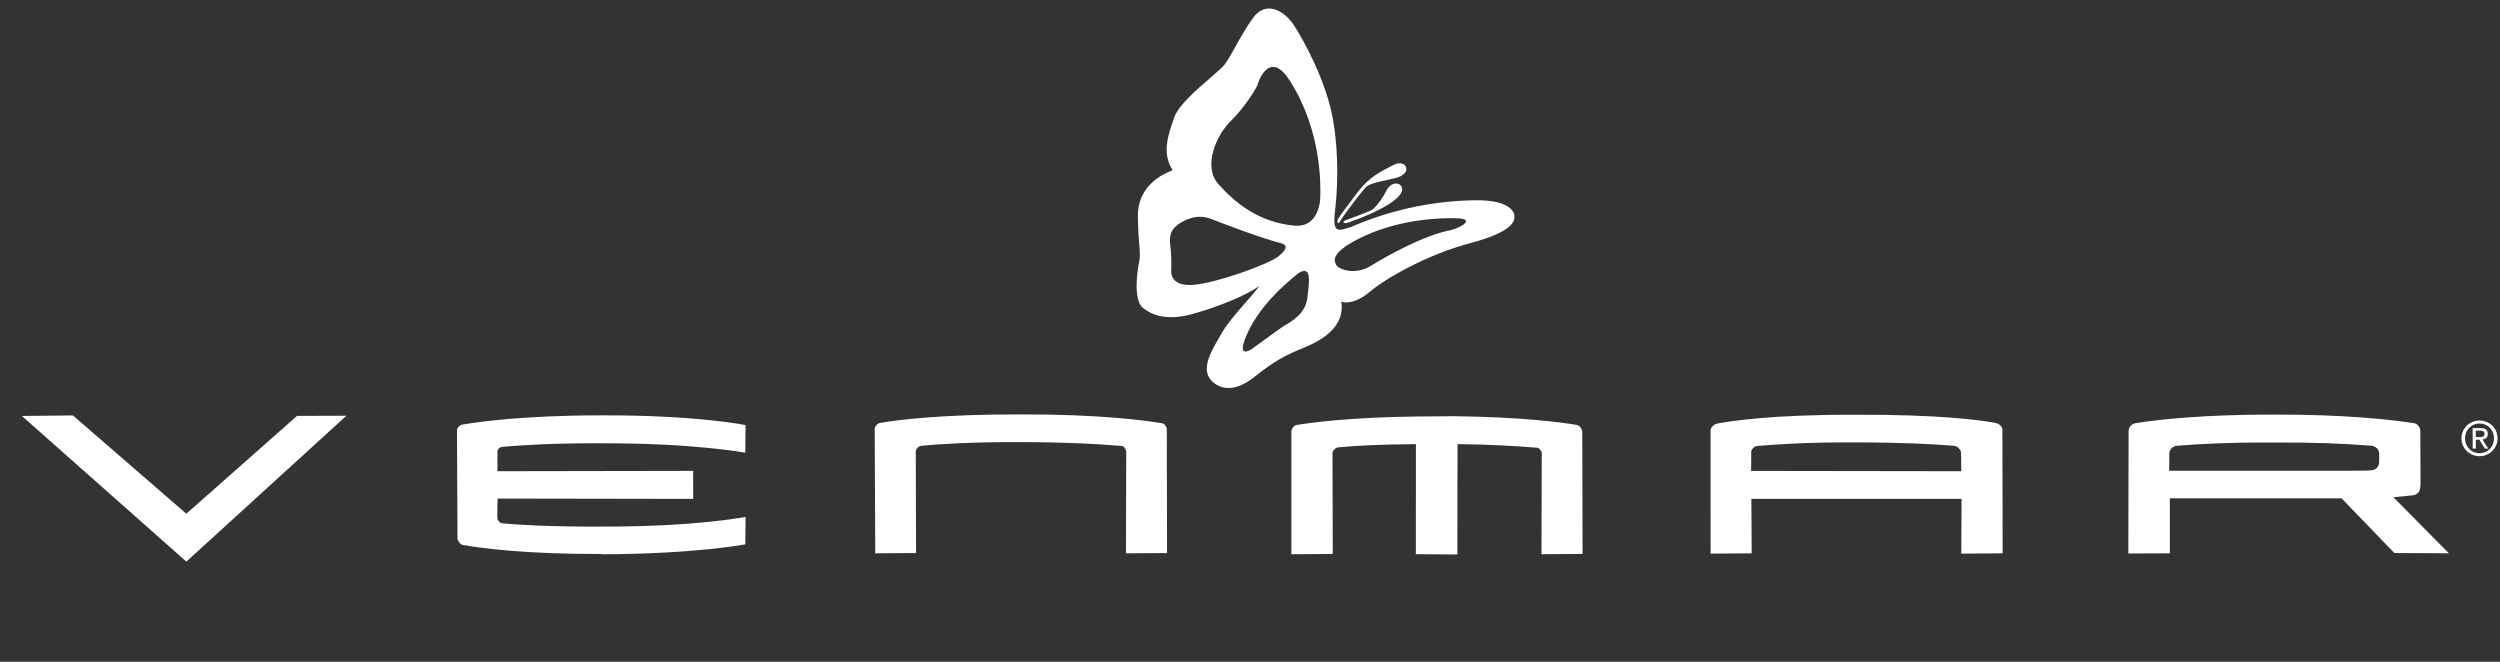 <svg xmlns="http://www.w3.org/2000/svg" width="136" height="36" viewBox="0 0 136 36" fill="none">
  <rect x="0" y="0" width="136" height="36" fill="#333333" stroke="none"/>
  <path fill-rule="evenodd" clip-rule="evenodd" d="M74.528 15.863C73.734 16.529 73.173 16.495 72.963 16.4C73.192 17.704 72.011 18.48 70.934 18.914C69.903 19.33 69.297 19.659 68.216 20.523C67.831 20.831 66.832 21.501 65.996 20.797C65.262 20.18 65.858 19.161 66.306 18.396L66.306 18.396L66.306 18.396C66.368 18.289 66.428 18.187 66.48 18.092C66.737 17.63 67.283 17.005 67.757 16.462L67.758 16.462C68.078 16.096 68.365 15.767 68.51 15.55C67.829 16.066 66.171 16.729 64.831 17.092C63.489 17.454 62.678 17.157 62.17 16.745C61.661 16.335 61.847 14.816 61.967 14.261C62.031 13.961 62.012 13.733 61.978 13.328C61.949 12.984 61.909 12.512 61.9 11.76C61.88 10.119 63.242 9.463 63.793 9.26C63.188 8.335 63.549 7.32 63.881 6.382L63.887 6.366C64.112 5.729 65.099 4.877 65.834 4.242C66.189 3.935 66.485 3.679 66.609 3.522C66.782 3.304 66.981 2.947 67.21 2.535L67.21 2.535L67.21 2.535C67.488 2.034 67.811 1.453 68.186 0.948C68.869 0.03 69.852 0.555 70.386 1.37C70.919 2.185 72.159 4.42 72.521 6.539C72.884 8.659 72.716 10.662 72.648 11.247C72.579 11.832 72.548 12.287 72.7 12.432C72.835 12.561 73.068 12.484 73.408 12.372C73.45 12.358 73.494 12.344 73.539 12.329C75.949 11.29 78.283 10.917 80.271 10.894C82.26 10.872 82.395 11.633 82.386 11.767C82.385 11.774 82.385 11.783 82.385 11.793C82.385 11.973 82.382 12.591 80.029 13.213C77.54 13.872 75.325 15.193 74.528 15.863ZM78.923 12.52C79.552 12.348 80.227 11.914 79.29 11.875C78.353 11.836 76.198 11.928 74.229 12.836C72.334 13.711 72.578 14.189 72.684 14.397L72.696 14.421C72.79 14.615 73.674 15.025 74.6 14.447C75.526 13.867 77.537 12.773 78.923 12.52ZM70.461 15.003C70.526 14.949 70.582 14.903 70.624 14.866H70.622C71.346 14.412 71.241 15.242 71.123 16.189L71.119 16.216C71.013 17.059 70.271 17.484 69.942 17.672L69.942 17.672C69.897 17.698 69.859 17.719 69.832 17.737C69.703 17.82 69.205 18.183 68.785 18.488L68.785 18.488L68.784 18.489C68.478 18.712 68.213 18.905 68.165 18.935C68.326 18.831 67.226 19.701 67.746 18.396C68.421 16.702 69.867 15.498 70.461 15.003ZM69.533 13.959L69.564 13.932C69.802 13.727 70.232 13.357 69.639 13.215C68.688 12.987 66.546 12.166 65.865 11.905C65.184 11.643 64.631 11.899 64.323 12.066C64.016 12.232 63.567 12.523 63.652 13.227C63.737 13.931 63.726 14.468 63.712 14.682C63.698 14.896 63.728 15.596 64.944 15.493C66.159 15.391 68.83 14.449 69.535 13.961L69.533 13.959ZM70.149 4.363C71.917 7.117 71.844 10.093 71.821 10.789C71.821 10.789 71.789 12.409 70.401 12.274C68.455 12.085 67.186 11.03 66.29 10.027C65.393 9.025 66.212 7.31 66.931 6.608C67.651 5.906 68.255 4.955 68.413 4.618C68.337 4.78 68.971 2.53 70.149 4.363Z" fill="white"/>
  <path d="M73.204 12.147C73.35 12.12 75.769 11.293 76.218 10.505C76.494 10.02 75.771 9.688 75.422 10.368C75.192 10.816 74.809 11.353 74.561 11.456C74.312 11.56 73.587 11.852 73.278 11.951C72.969 12.05 73.103 12.14 73.204 12.147Z" fill="white"/>
  <path d="M72.933 11.988C73.138 11.64 73.898 10.646 74.243 10.246C74.441 10.018 74.662 9.962 75.873 9.695C76.916 9.465 76.506 8.615 75.823 8.967C75.134 9.322 74.489 9.619 73.868 10.441C73.248 11.263 72.825 11.818 72.778 11.935C72.728 12.052 72.772 12.297 72.935 11.986L72.933 11.988Z" fill="white"/>
  <path d="M27.052 28.079L27.064 27.122L37.71 27.14L37.707 25.616L27.062 25.634V24.633L27.057 24.584C27.045 24.423 27.211 24.315 27.326 24.315L27.367 24.305C28.212 24.23 30.011 24.101 32.725 24.115C37.737 24.099 40.56 24.628 40.544 24.628L40.56 23.124C40.544 23.124 37.938 22.581 32.725 22.595C28.399 22.595 25.947 22.963 25.185 23.093L25.151 23.102C25.037 23.102 24.863 23.267 24.863 23.382L24.86 23.431L24.888 29.207V29.297C24.886 29.412 25.068 29.649 25.185 29.649L25.376 29.679C26.21 29.817 28.562 30.149 32.725 30.137V30.153C37.861 30.137 40.56 29.61 40.544 29.61L40.56 28.12C40.544 28.12 37.877 28.662 32.709 28.646C29.902 28.66 28.183 28.547 27.375 28.473L27.315 28.462C27.2 28.462 27.057 28.3 27.057 28.185L27.054 28.082L27.052 28.079Z" fill="white"/>
  <path d="M106.36 24.267C106.478 24.267 106.676 24.476 106.676 24.593L106.682 24.706L106.694 25.634L95.259 25.618L95.27 24.644L95.266 24.573C95.266 24.455 95.452 24.264 95.57 24.264L95.673 24.255C96.522 24.181 98.275 24.052 100.968 24.066C103.535 24.066 105.315 24.168 106.289 24.251L106.36 24.267ZM108.428 22.986C107.645 22.846 105.474 22.549 100.984 22.561C96.409 22.549 94.154 22.904 93.433 23.039L93.392 23.053C93.274 23.053 93.06 23.261 93.06 23.378L93.053 23.438L93.057 30.117L95.291 30.101L95.275 27.138H106.71L106.694 30.117H106.71L108.944 30.101L108.93 23.468V23.343C108.93 23.226 108.725 23.026 108.607 23.026L108.43 22.986H108.428Z" fill="white"/>
  <path d="M83.56 24.352C82.485 24.265 81.044 24.175 79.29 24.161L79.281 30.163L77.022 30.147L77.026 24.161C74.968 24.175 73.653 24.255 72.924 24.324L72.788 24.34C72.67 24.34 72.484 24.527 72.484 24.646L72.488 24.716L72.502 30.135L70.251 30.151V23.511L70.257 23.44C70.257 23.322 70.416 23.12 70.534 23.12C71.255 22.998 73.444 22.694 77.186 22.657L79.156 22.641C82.794 22.69 84.901 22.973 85.669 23.099L85.789 23.118C85.969 23.168 86.075 23.373 86.075 23.489V23.52L86.091 30.133L83.857 30.149L83.871 24.704L83.878 24.663C83.878 24.547 83.726 24.354 83.607 24.354L83.556 24.35L83.56 24.352Z" fill="white"/>
  <path d="M60.942 24.255C59.679 24.144 57.892 24.052 55.544 24.052C52.833 24.038 51.015 24.165 50.152 24.248L50.092 24.262C49.976 24.262 49.818 24.435 49.818 24.554V24.603L49.833 30.085L47.614 30.101L47.584 23.387V23.316C47.584 23.201 47.757 23.011 47.872 23.011L47.952 22.994C48.752 22.858 51.164 22.531 55.543 22.544C59.771 22.531 62.315 22.876 63.159 23.016L63.21 23.025C63.327 23.025 63.473 23.219 63.473 23.336V23.376L63.487 30.085L61.253 30.101L61.267 24.593L61.262 24.552C61.262 24.434 61.136 24.26 61.018 24.26L60.938 24.252L60.942 24.255Z" fill="white"/>
  <path d="M1.19 22.628L3.965 22.6L10.137 27.946L16.157 22.625L18.844 22.616L10.137 30.552L1.19 22.628Z" fill="white"/>
  <path d="M129.427 25.139C129.427 25.386 129.227 25.586 128.979 25.586L128.769 25.6C127.503 25.623 126.038 25.6 123.727 25.609H118.003L118.012 24.867L118.008 24.695C118.008 24.448 118.208 24.248 118.455 24.248L118.547 24.241C119.449 24.166 121.164 24.059 123.729 24.073C125.912 24.061 127.579 24.135 128.801 24.234L128.981 24.244C129.243 24.274 129.428 24.444 129.428 24.692V25.139H129.427ZM131.214 26.949C131.462 26.949 131.661 26.749 131.661 26.502L131.675 26.369L131.667 23.643V23.452C131.667 23.205 131.465 23.005 131.218 23.005L131.005 22.975C129.913 22.818 127.475 22.544 123.74 22.554C119.907 22.544 117.485 22.825 116.433 22.98L116.242 23.016C115.995 23.016 115.795 23.215 115.795 23.463V23.684L115.781 30.11L118.04 30.101V27.108H127.381L130.254 30.084L133.219 30.099L130.201 27.05L131.214 26.949Z" fill="white"/>
  <path d="M133.903 23.845C133.903 23.288 134.354 22.878 134.888 22.878C135.421 22.878 135.867 23.288 135.867 23.845C135.867 24.402 135.416 24.817 134.888 24.817C134.359 24.817 133.903 24.407 133.903 23.845ZM134.888 24.654C135.326 24.654 135.672 24.311 135.672 23.845C135.672 23.378 135.326 23.039 134.888 23.039C134.449 23.039 134.097 23.385 134.097 23.845C134.097 24.305 134.444 24.654 134.888 24.654ZM134.682 24.405H134.513V23.286H134.939C135.202 23.286 135.335 23.383 135.335 23.604C135.335 23.804 135.209 23.891 135.045 23.912L135.363 24.405H135.174L134.879 23.921H134.684V24.405H134.682ZM134.886 23.776C135.029 23.776 135.158 23.765 135.158 23.594C135.158 23.454 135.032 23.429 134.914 23.429H134.682V23.776H134.886Z" fill="white"/>
</svg>